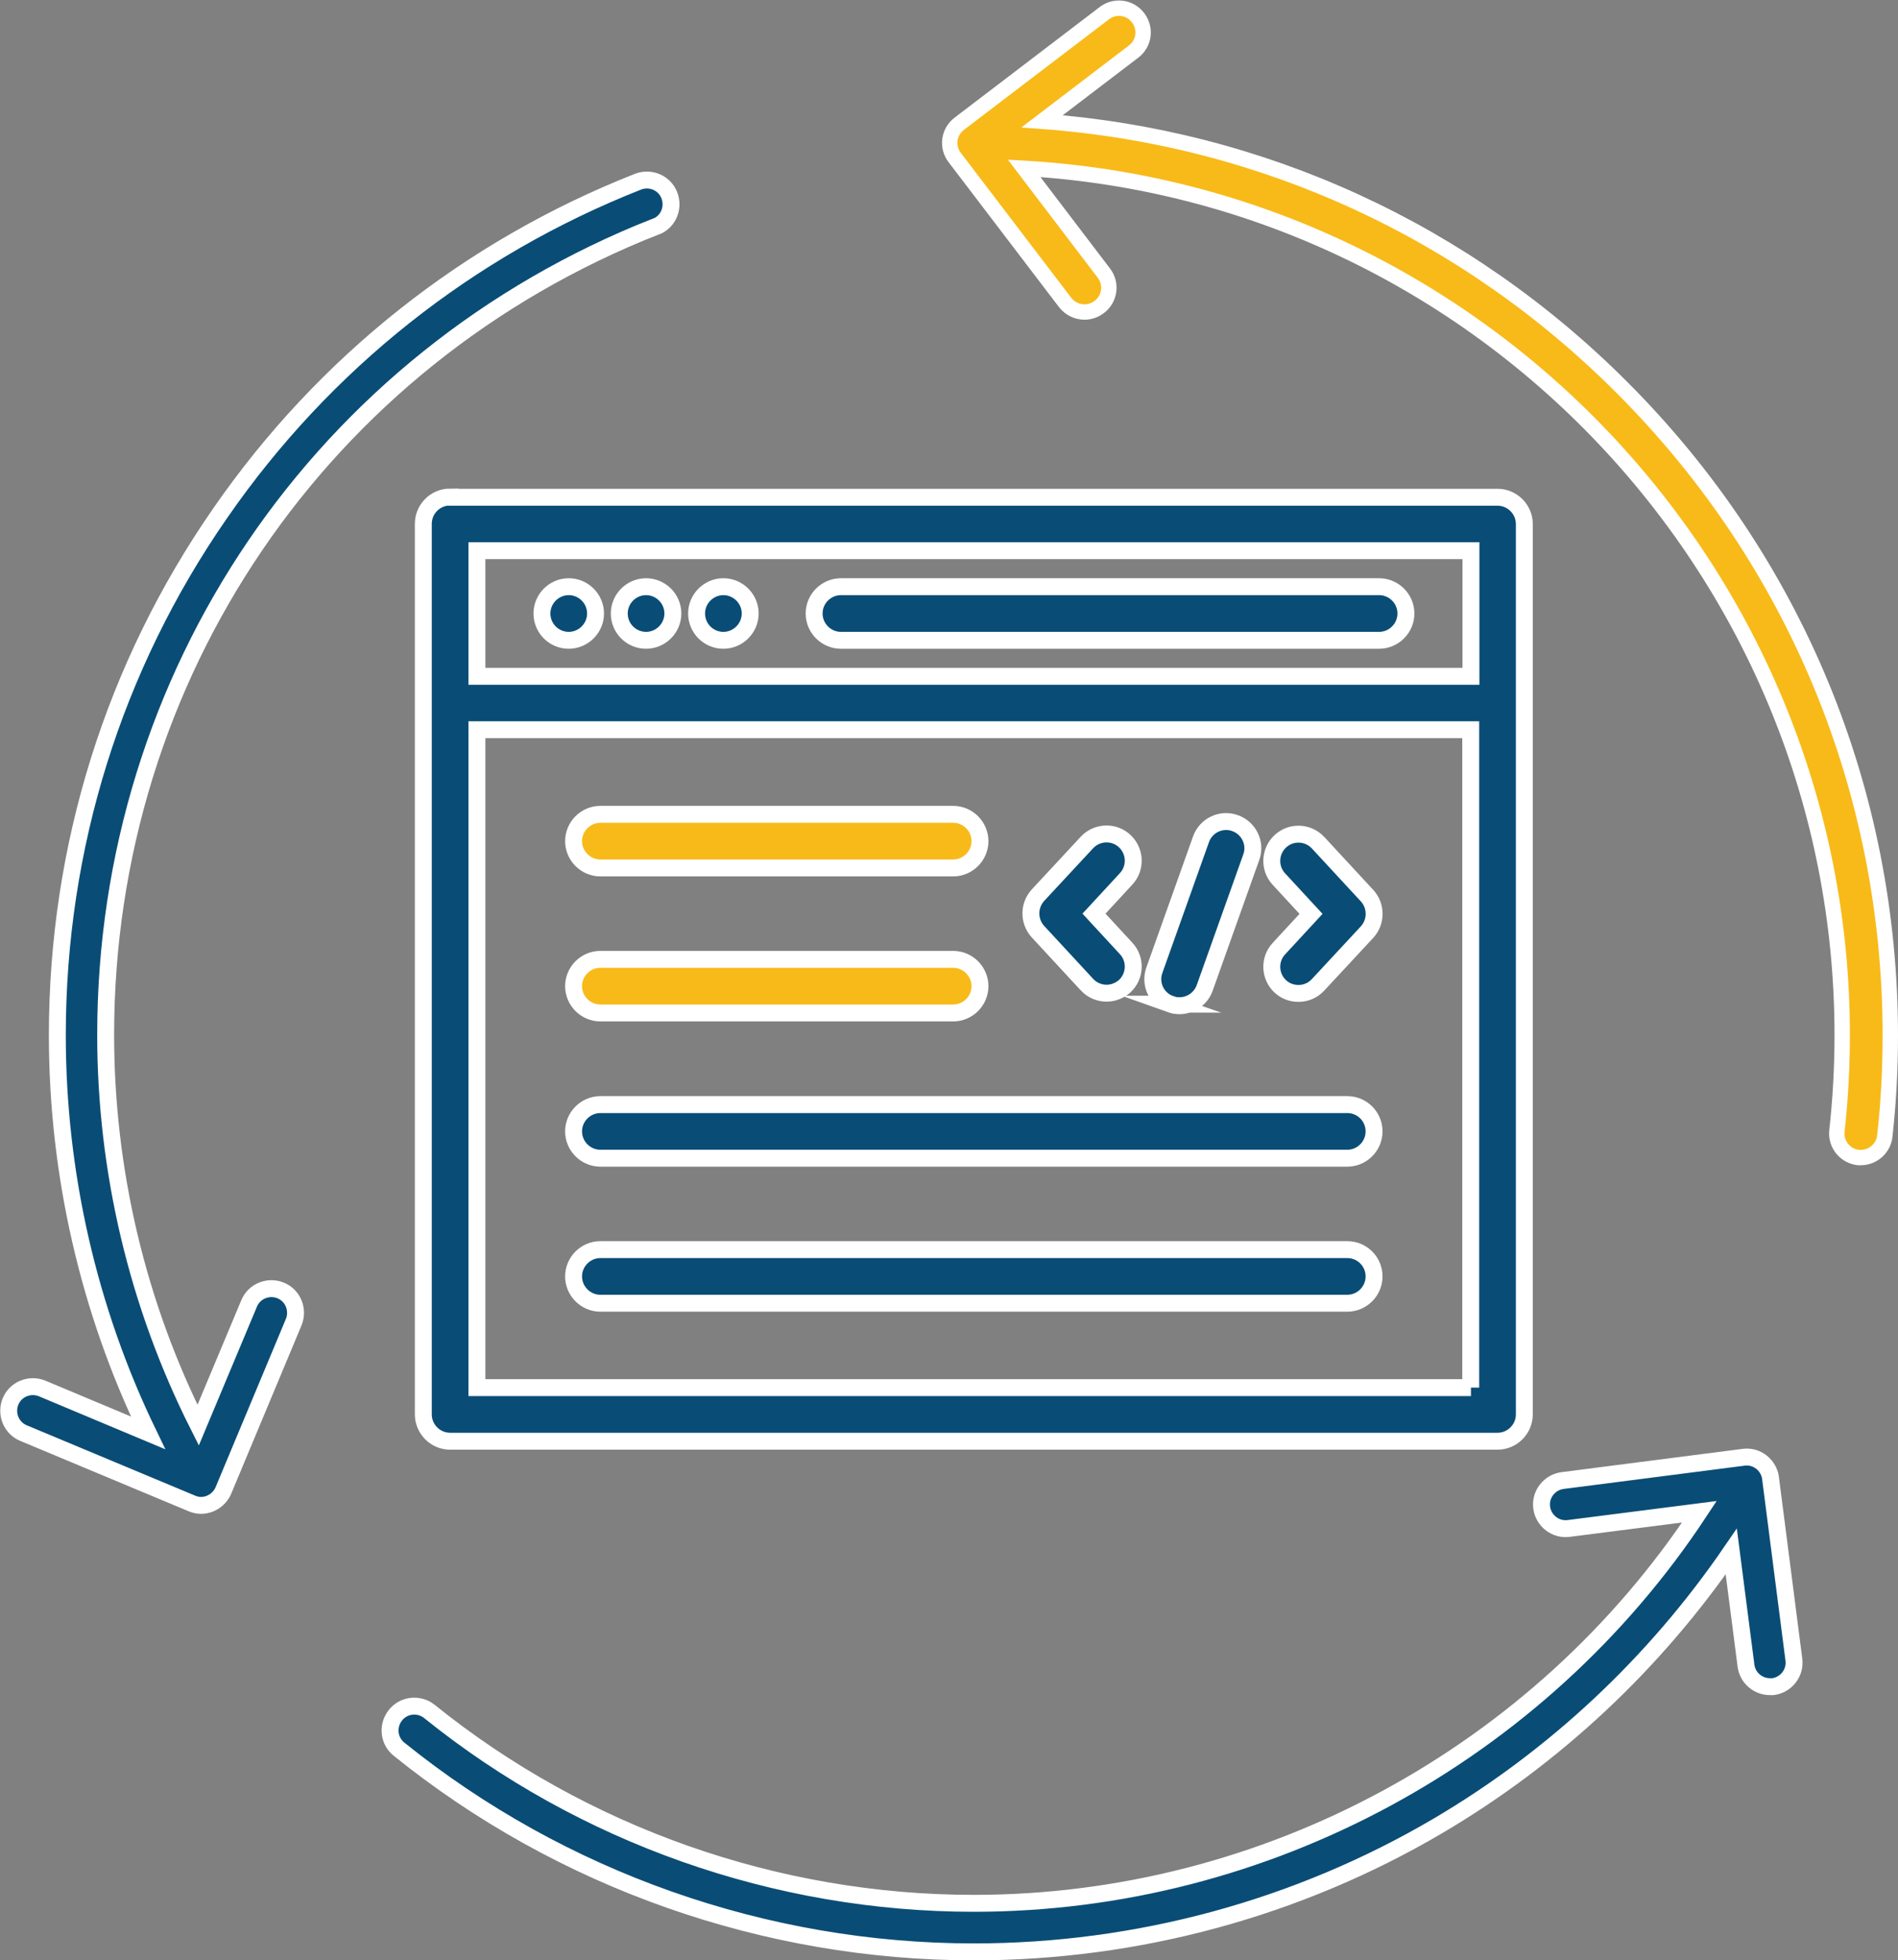 <?xml version="1.0" encoding="UTF-8"?>
<svg id="Layer_2" data-name="Layer 2" xmlns="http://www.w3.org/2000/svg" viewBox="0 0 86.4 89.21">
  <rect x="0" y="0" width="86.4" height="89.21" fill="#808080" stroke="none"/>
  <defs>
    <style>
      .cls-1 {
        fill: #094d76;
      }

      .cls-1, .cls-2 {
        stroke-width: .77px;
      }

      .cls-1, .cls-2, .cls-3 {
        stroke: #fff;
        stroke-miterlimit: 10;
      }

      .cls-2, .cls-3 {
        fill: #f8ba19;
      }

      .cls-3 {
        stroke-width: .7px;
      }
    </style>
  </defs>
  <g id="Layer_1-2" data-name="Layer 1">
    <g>
      <path class="cls-1" d="m38.28,29.14h24.5c.67,0,1.22-.55,1.22-1.22s-.55-1.22-1.22-1.22h-24.5c-.67,0-1.22.55-1.22,1.22s.55,1.22,1.22,1.22Zm-12.39,0c.67,0,1.22-.55,1.22-1.22s-.55-1.22-1.22-1.22-1.22.55-1.22,1.22c0,.67.54,1.22,1.22,1.22Zm3.52,0c.67,0,1.22-.55,1.22-1.22s-.55-1.22-1.22-1.22-1.22.55-1.22,1.22.54,1.22,1.22,1.22Zm3.52,0c.67,0,1.22-.55,1.22-1.22s-.55-1.22-1.22-1.22-1.22.55-1.22,1.22.54,1.22,1.22,1.22Zm-12.44-6.51h47.68c.67,0,1.22.55,1.22,1.22v40.52c0,.67-.55,1.22-1.22,1.22H20.49c-.67,0-1.22-.55-1.22-1.22V23.84c0-.67.54-1.22,1.22-1.22h0Zm46.46,40.52v-29.94H21.71v29.94h45.25ZM21.71,25.06v5.72h45.25v-5.72H21.71Zm27.77,19.75c.24.26.57.39.89.39.3,0,.59-.11.83-.32.49-.46.52-1.23.06-1.72l-1.46-1.58,1.46-1.58c.46-.49.43-1.26-.06-1.72s-1.26-.43-1.72.06l-2.23,2.4c-.43.47-.43,1.19,0,1.66l2.23,2.41Zm10.52-6.46c-.46-.49-1.23-.52-1.72-.06-.49.46-.52,1.23-.06,1.72l1.46,1.58-1.46,1.58c-.46.49-.43,1.26.06,1.72.24.22.53.32.83.32.33,0,.65-.13.89-.39l2.23-2.4c.43-.47.43-1.19,0-1.66l-2.23-2.41Zm-6.72,7.35c.14.05.27.07.41.07.5,0,.97-.31,1.15-.81l2.12-5.95c.23-.63-.11-1.33-.74-1.55-.63-.23-1.33.11-1.55.74l-2.12,5.95c-.23.63.1,1.33.74,1.55ZM29.85,10.32c.57-.22.84-.86.62-1.43-.22-.57-.86-.84-1.43-.62-7.71,3.04-14.29,8.25-19.02,15.09-4.85,6.99-7.41,15.21-7.41,23.75,0,6.29,1.42,12.49,4.13,18.1l-4.82-2.02c-.56-.23-1.21.03-1.44.59-.23.56.03,1.21.59,1.44l7.66,3.2c.14.06.28.09.42.09.43,0,.84-.26,1.02-.68l3.2-7.66c.23-.56-.03-1.21-.59-1.44s-1.21.03-1.44.59l-2.32,5.54c-2.76-5.48-4.21-11.58-4.21-17.77,0-16.35,9.83-30.79,25.04-36.78h0Zm50.75,56.95c-.04-.29-.19-.55-.42-.73s-.52-.26-.81-.22l-8.24,1.06c-.6.08-1.03.63-.95,1.23s.63,1.03,1.23.95l5.95-.76c-7.28,11.04-19.74,17.82-33.03,17.82-8.99,0-17.79-3.1-24.78-8.73-.47-.38-1.17-.31-1.55.17s-.31,1.17.17,1.55c7.38,5.95,16.67,9.22,26.16,9.22,7.44,0,14.74-1.98,21.12-5.73,5.32-3.13,9.88-7.41,13.36-12.49l.67,5.19c.07.56.55.96,1.09.96.05,0,.09,0,.14,0,.6-.08,1.03-.63.95-1.23l-1.06-8.24Z"/>
      <path class="cls-2" d="m27.33,39.5h16.06c.67,0,1.22-.55,1.22-1.22s-.55-1.22-1.22-1.22h-16.06c-.67,0-1.22.55-1.22,1.22s.55,1.22,1.22,1.22Z"/>
      <path class="cls-2" d="m27.33,46.1h16.06c.67,0,1.22-.55,1.22-1.22s-.55-1.22-1.22-1.22h-16.06c-.67,0-1.22.55-1.22,1.22s.55,1.22,1.22,1.22Z"/>
      <path class="cls-1" d="m61.33,50.27H27.33c-.67,0-1.22.55-1.22,1.22s.55,1.22,1.22,1.22h34c.67,0,1.22-.55,1.22-1.22s-.54-1.22-1.22-1.22Z"/>
      <path class="cls-1" d="m61.33,56.87H27.33c-.67,0-1.22.55-1.22,1.22s.55,1.22,1.22,1.22h34c.67,0,1.22-.55,1.22-1.22s-.54-1.22-1.22-1.22Z"/>
      <path class="cls-3" d="m86.05,47.11c0,1.53-.08,3.07-.25,4.59-.06.56-.54.98-1.09.98-.04,0-.08,0-.12,0-.6-.07-1.04-.61-.97-1.22.16-1.43.24-2.9.24-4.35,0-21.01-16.51-38.27-37.24-39.45l3.63,4.77c.37.48.28,1.17-.21,1.54-.2.15-.43.23-.67.23-.33,0-.66-.15-.88-.43l-5.03-6.6c-.37-.48-.28-1.17.21-1.54l6.6-5.03c.48-.37,1.17-.28,1.54.21s.28,1.17-.21,1.54l-4.16,3.17c9.98.73,19.27,4.97,26.41,12.13,7.87,7.88,12.2,18.35,12.2,29.48h0Z"/>
    </g>
  </g>
</svg>